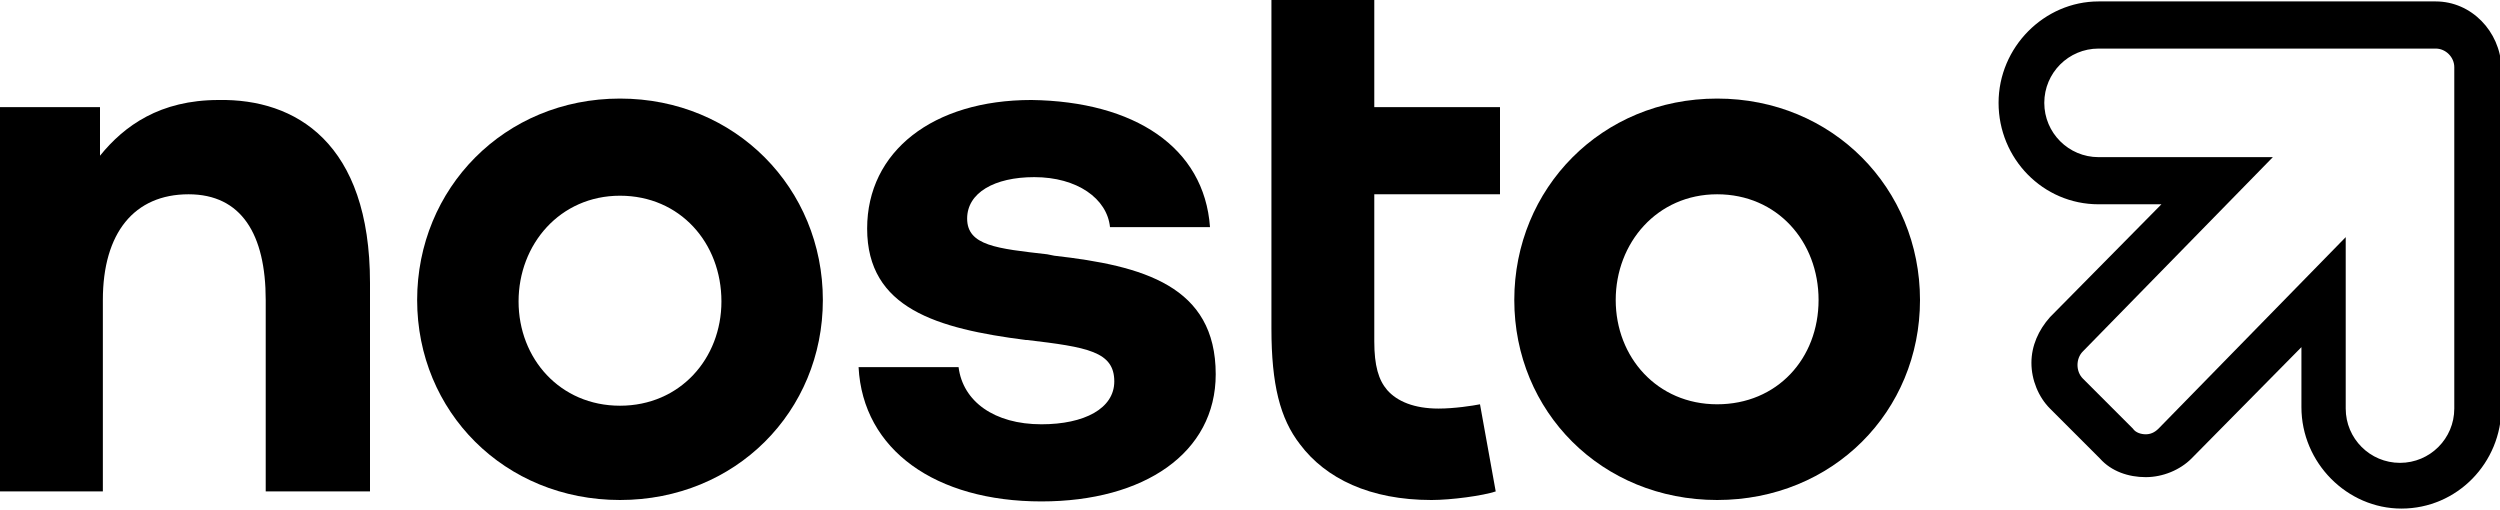 <?xml version="1.0" encoding="utf-8"?>
<!-- Generator: Adobe Illustrator 27.1.1, SVG Export Plug-In . SVG Version: 6.00 Build 0)  -->
<svg version="1.1" id="Layer_1" xmlns="http://www.w3.org/2000/svg" xmlns:xlink="http://www.w3.org/1999/xlink" x="0px" y="0px"
	 viewBox="0 0 175 35.7" width="175" height="35.7" style="enable-background:new 0 0 175 35.7;" xml:space="preserve">
<g>
	<path d="M89,0h7.2v7.5h8.8v6.1h-8.8v10.3c0,1.7,0.3,2.7,0.9,3.4c0.7,0.8,1.9,1.3,3.6,1.3c1.1,0,2.4-0.2,2.9-0.3l1.1,6.1
		c-0.9,0.3-3.1,0.6-4.5,0.6c-4.3,0-7.4-1.5-9.2-3.9c-1.4-1.8-2-4.2-2-8.1V0L89,0z"/>
	<path d="M120.2,6.9c-8.1,0-14.2,6.3-14.2,14.1s6.1,14,14.2,14s14.2-6.2,14.2-14S128.3,6.9,120.2,6.9z M120.2,28.3
		c-4.2,0-7.1-3.3-7.1-7.3s2.9-7.4,7.1-7.4s7.1,3.3,7.1,7.4S124.4,28.3,120.2,28.3z"/>
	<path d="M43.4,6.9c-8.1,0-14.2,6.3-14.2,14.1s6.1,14,14.2,14s14.2-6.2,14.2-14C57.6,13.2,51.5,6.9,43.4,6.9z M43.4,28.4
		c-4.2,0-7.1-3.3-7.1-7.3s2.9-7.4,7.1-7.4s7.1,3.3,7.1,7.4C50.5,25.1,47.6,28.4,43.4,28.4z"/>
	<path d="M72.9,29.7c-3.3,0-5.5-1.6-5.8-4l0,0h-7c0.3,5.8,5.4,9.4,12.8,9.4c7.2,0,12.2-3.4,12.2-8.9c0-6.2-5.1-7.6-11.3-8.3
		l-0.5-0.1c-3.5-0.4-5.6-0.6-5.6-2.5c0-1.8,1.9-2.9,4.7-2.9c3,0,5.1,1.5,5.3,3.5h7c-0.4-5.6-5.3-8.8-12.5-8.9
		c-6.9,0-11.5,3.6-11.5,9c0,5.6,4.9,7,11.1,7.8h0.1c4.2,0.5,6.1,0.8,6.1,2.9C78,28.6,75.9,29.7,72.9,29.7z"/>
	<path d="M25.9,19.8v14.6h-7.3V21c0-4.6-1.7-7.4-5.4-7.4c-3.8,0-6,2.7-6,7.4v13.4H0V7.5h7v3.4C8.7,8.8,11.2,7,15.3,7
		C20.7,6.9,25.9,10,25.9,19.8z"/>
	<path d="M170.5,0.1h-23.6c-3.8,0-7,3.2-7,7.1s3.1,7.1,7,7.1h4.4l-7.8,7.9c-0.8,0.9-1.3,2-1.3,3.2s0.5,2.4,1.3,3.2l3.5,3.5
		c0.8,0.9,2,1.3,3.2,1.3s2.4-0.5,3.2-1.3l7.7-7.8v4.2c0,3.9,3.2,7.1,7,7.1c3.9,0,7-3.2,7-7.1V4.7C175,2.2,173,0.1,170.5,0.1z
		 M171.8,28.6c0,2.1-1.7,3.8-3.8,3.8s-3.8-1.7-3.8-3.8v-12L151.1,30c-0.3,0.3-0.6,0.4-0.9,0.4c-0.3,0-0.7-0.1-0.9-0.4l-3.5-3.5
		c-0.5-0.5-0.5-1.4,0-1.9L159.1,11h-12.2c-2.1,0-3.8-1.7-3.8-3.8s1.7-3.8,3.8-3.8h23.6c0.7,0,1.3,0.6,1.3,1.3L171.8,28.6L171.8,28.6
		z"/>
</g>
</svg>

